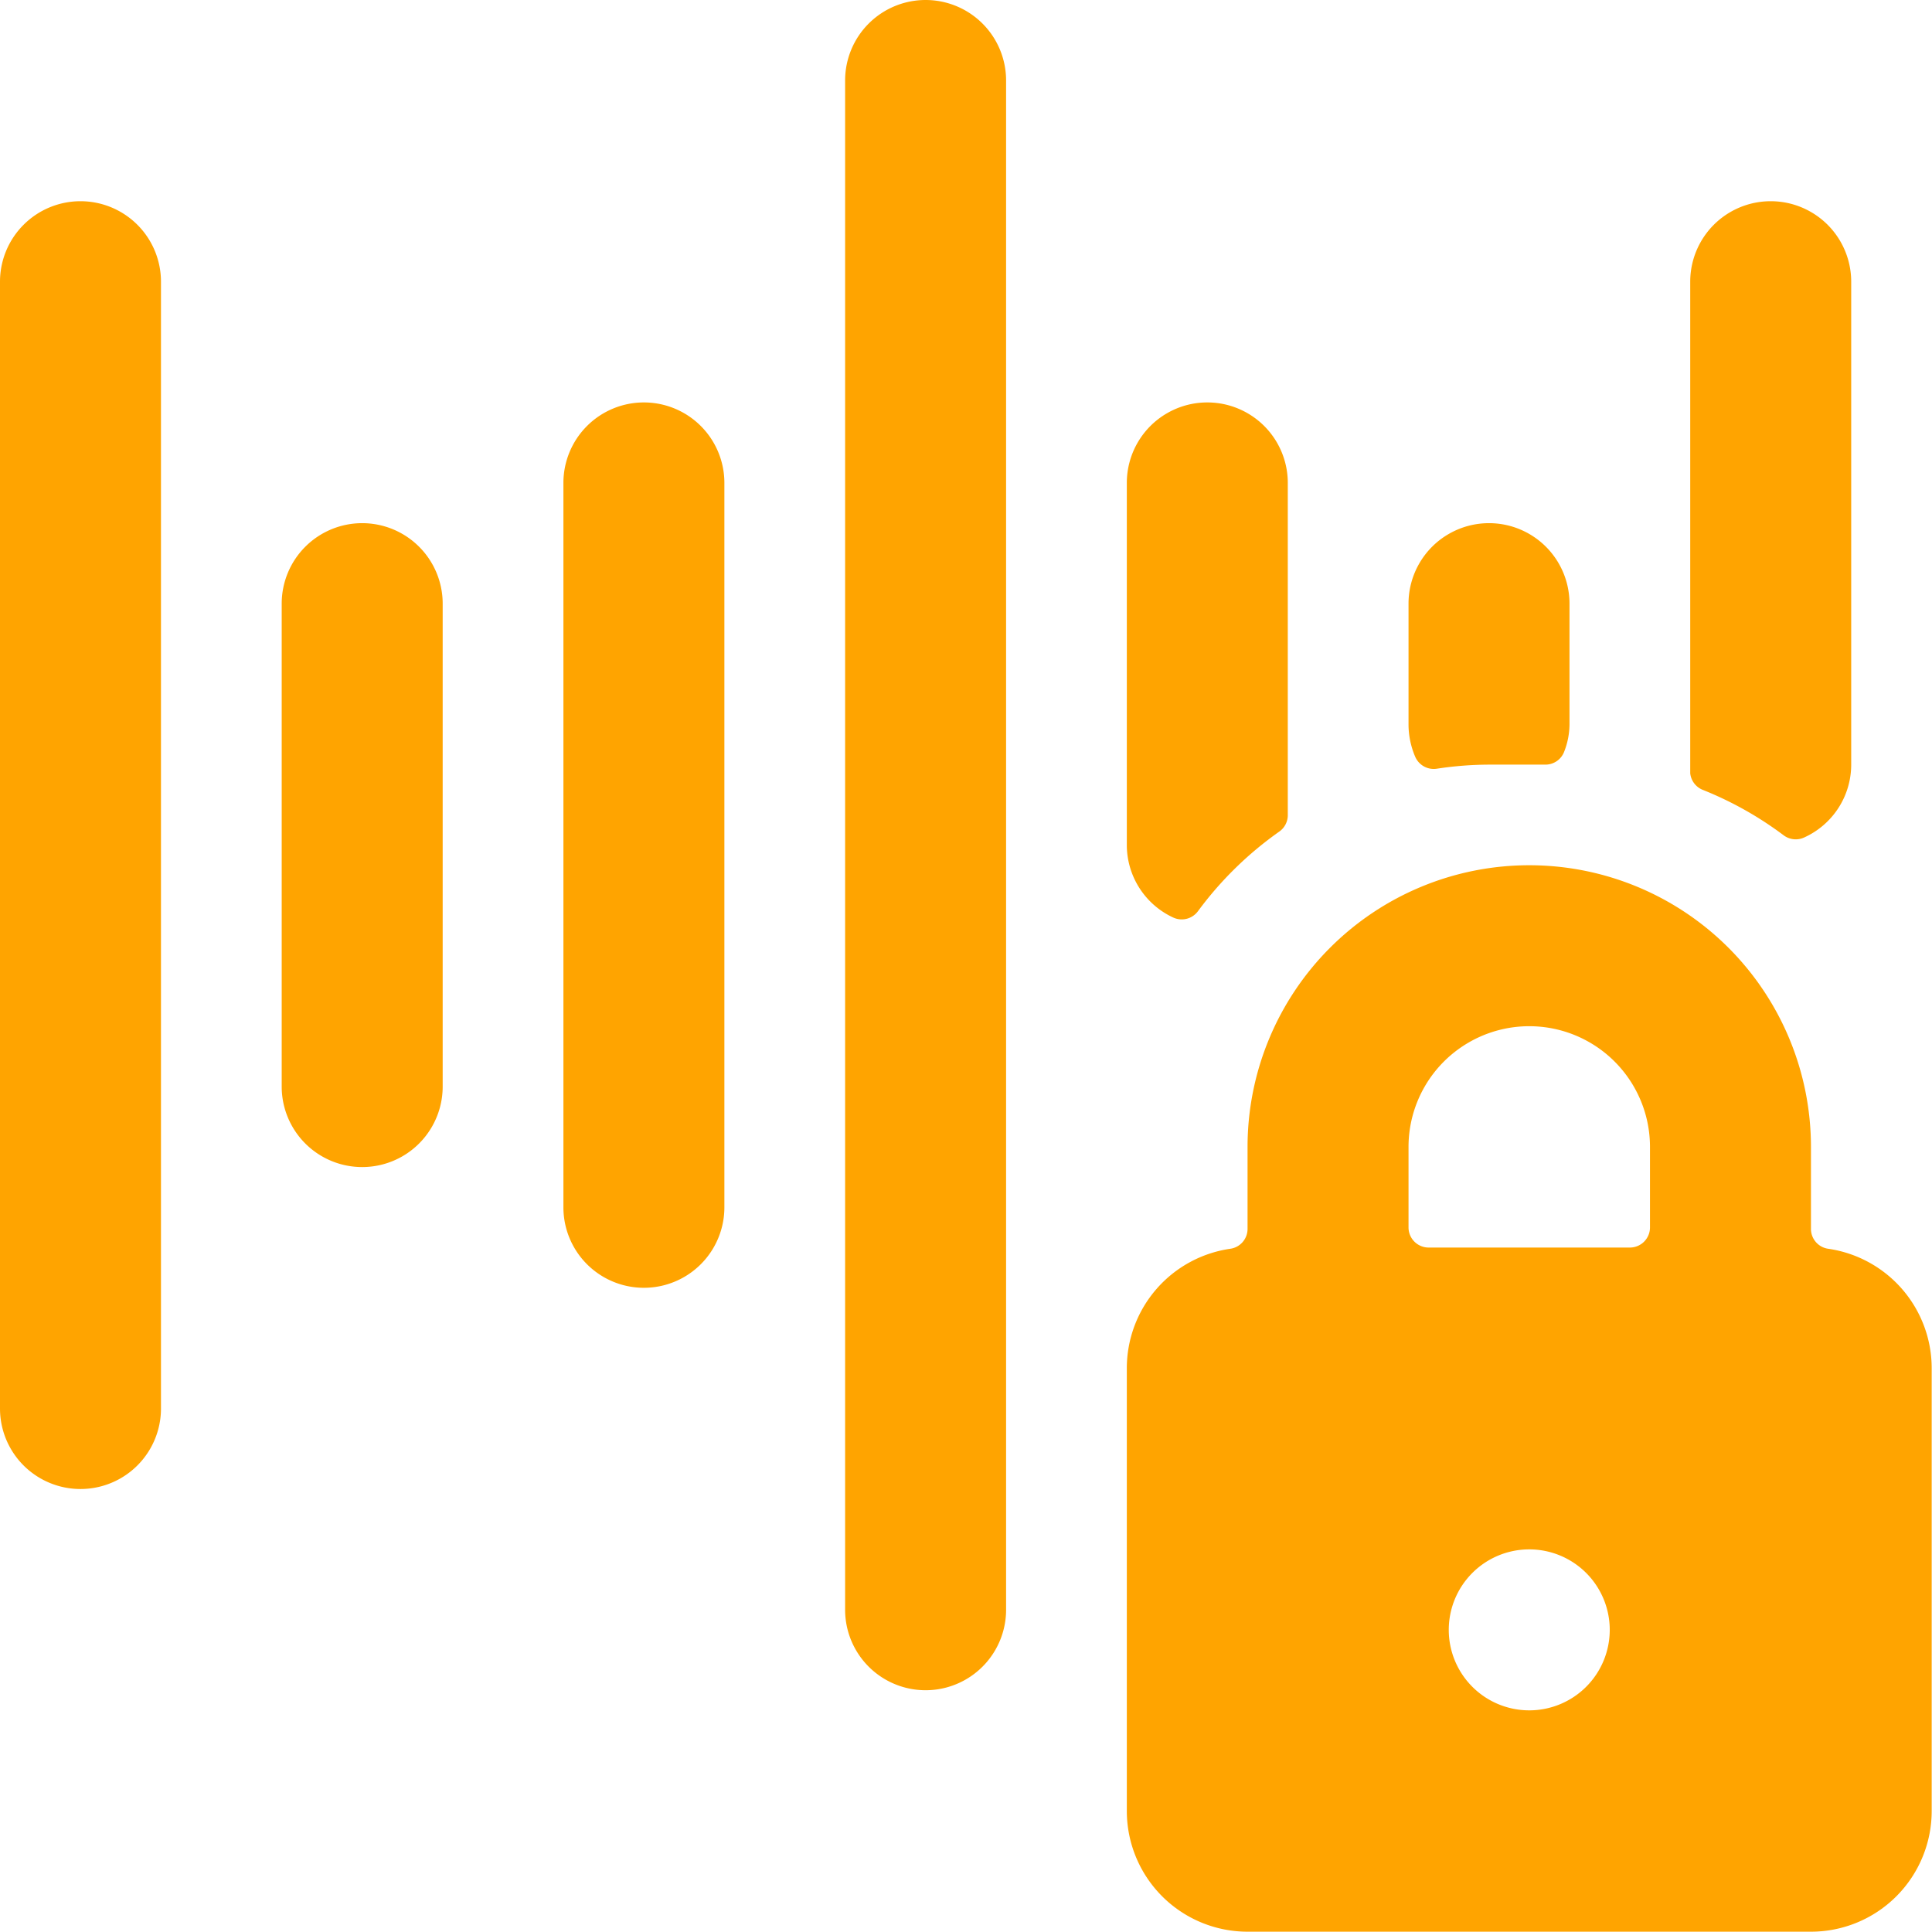 <svg xmlns="http://www.w3.org/2000/svg" version="1.1" xmlns:xlink="http://www.w3.org/1999/xlink" xmlns:svgjs="http://svgjs.com/svgjs" viewBox="0 0 50 50" width="50" height="50"><g transform="matrix(2.083,0,0,2.083,0,0)"><path d="M1,2.5a1,1,0,0,0-1,1v14a1,1,0,0,0,2,0V3.5A1,1,0,0,0,1,2.5Z" fill="#ffa400" stroke="none" stroke-linecap="round" stroke-linejoin="round" stroke-width="0"></path><path d="M4.5,6.5a1,1,0,0,0-1,1v6a1,1,0,0,0,2,0v-6A1,1,0,0,0,4.5,6.5Z" fill="#ffa400" stroke="none" stroke-linecap="round" stroke-linejoin="round" stroke-width="0"></path><path d="M8,5A1,1,0,0,0,7,6v9a1,1,0,0,0,2,0V6A1,1,0,0,0,8,5Z" fill="#ffa400" stroke="none" stroke-linecap="round" stroke-linejoin="round" stroke-width="0"></path><path d="M11.5,0a1,1,0,0,0-1,1V20a1,1,0,0,0,2,0V1A1,1,0,0,0,11.5,0Z" fill="#ffa400" stroke="none" stroke-linecap="round" stroke-linejoin="round" stroke-width="0"></path><path d="M21.162,9.816a4.381,4.381,0,0,1,1,.563.25.25,0,0,0,.254.026A.994.994,0,0,0,23,9.5v-6a1,1,0,0,0-2,0v6c0,.035,0,.072,0,.108A.25.25,0,0,0,21.162,9.816Z" fill="#ffa400" stroke="none" stroke-linecap="round" stroke-linejoin="round" stroke-width="0"></path><path d="M17.85,9.551A4.373,4.373,0,0,1,18.5,9.5h.7a.249.249,0,0,0,.234-.161A.944.944,0,0,0,19.5,9V7.5a1,1,0,0,0-2,0V9a1.025,1.025,0,0,0,.082.4A.251.251,0,0,0,17.85,9.551Z" fill="#ffa400" stroke="none" stroke-linecap="round" stroke-linejoin="round" stroke-width="0"></path><path d="M14.577,11.4a.251.251,0,0,0,.307-.079,4.41,4.41,0,0,1,1.01-.989.249.249,0,0,0,.106-.2V6a1,1,0,0,0-2,0v4.5A.994.994,0,0,0,14.577,11.4Z" fill="#ffa400" stroke="none" stroke-linecap="round" stroke-linejoin="round" stroke-width="0"></path><path d="M22.714,15.515a.249.249,0,0,1-.214-.247V14.25a3.5,3.5,0,0,0-7,0v1.018a.249.249,0,0,1-.214.247A1.5,1.5,0,0,0,14,17v5.5A1.5,1.5,0,0,0,15.5,24h7A1.5,1.5,0,0,0,24,22.5V17A1.5,1.5,0,0,0,22.714,15.515ZM19,21.25a1,1,0,1,1,1-1A1,1,0,0,1,19,21.25Zm1.5-6a.25.25,0,0,1-.25.25h-2.5a.25.25,0,0,1-.25-.25v-1a1.5,1.5,0,0,1,3,0Z" fill="#ffa400" stroke="none" stroke-linecap="round" stroke-linejoin="round" stroke-width="0"></path></g></svg>
